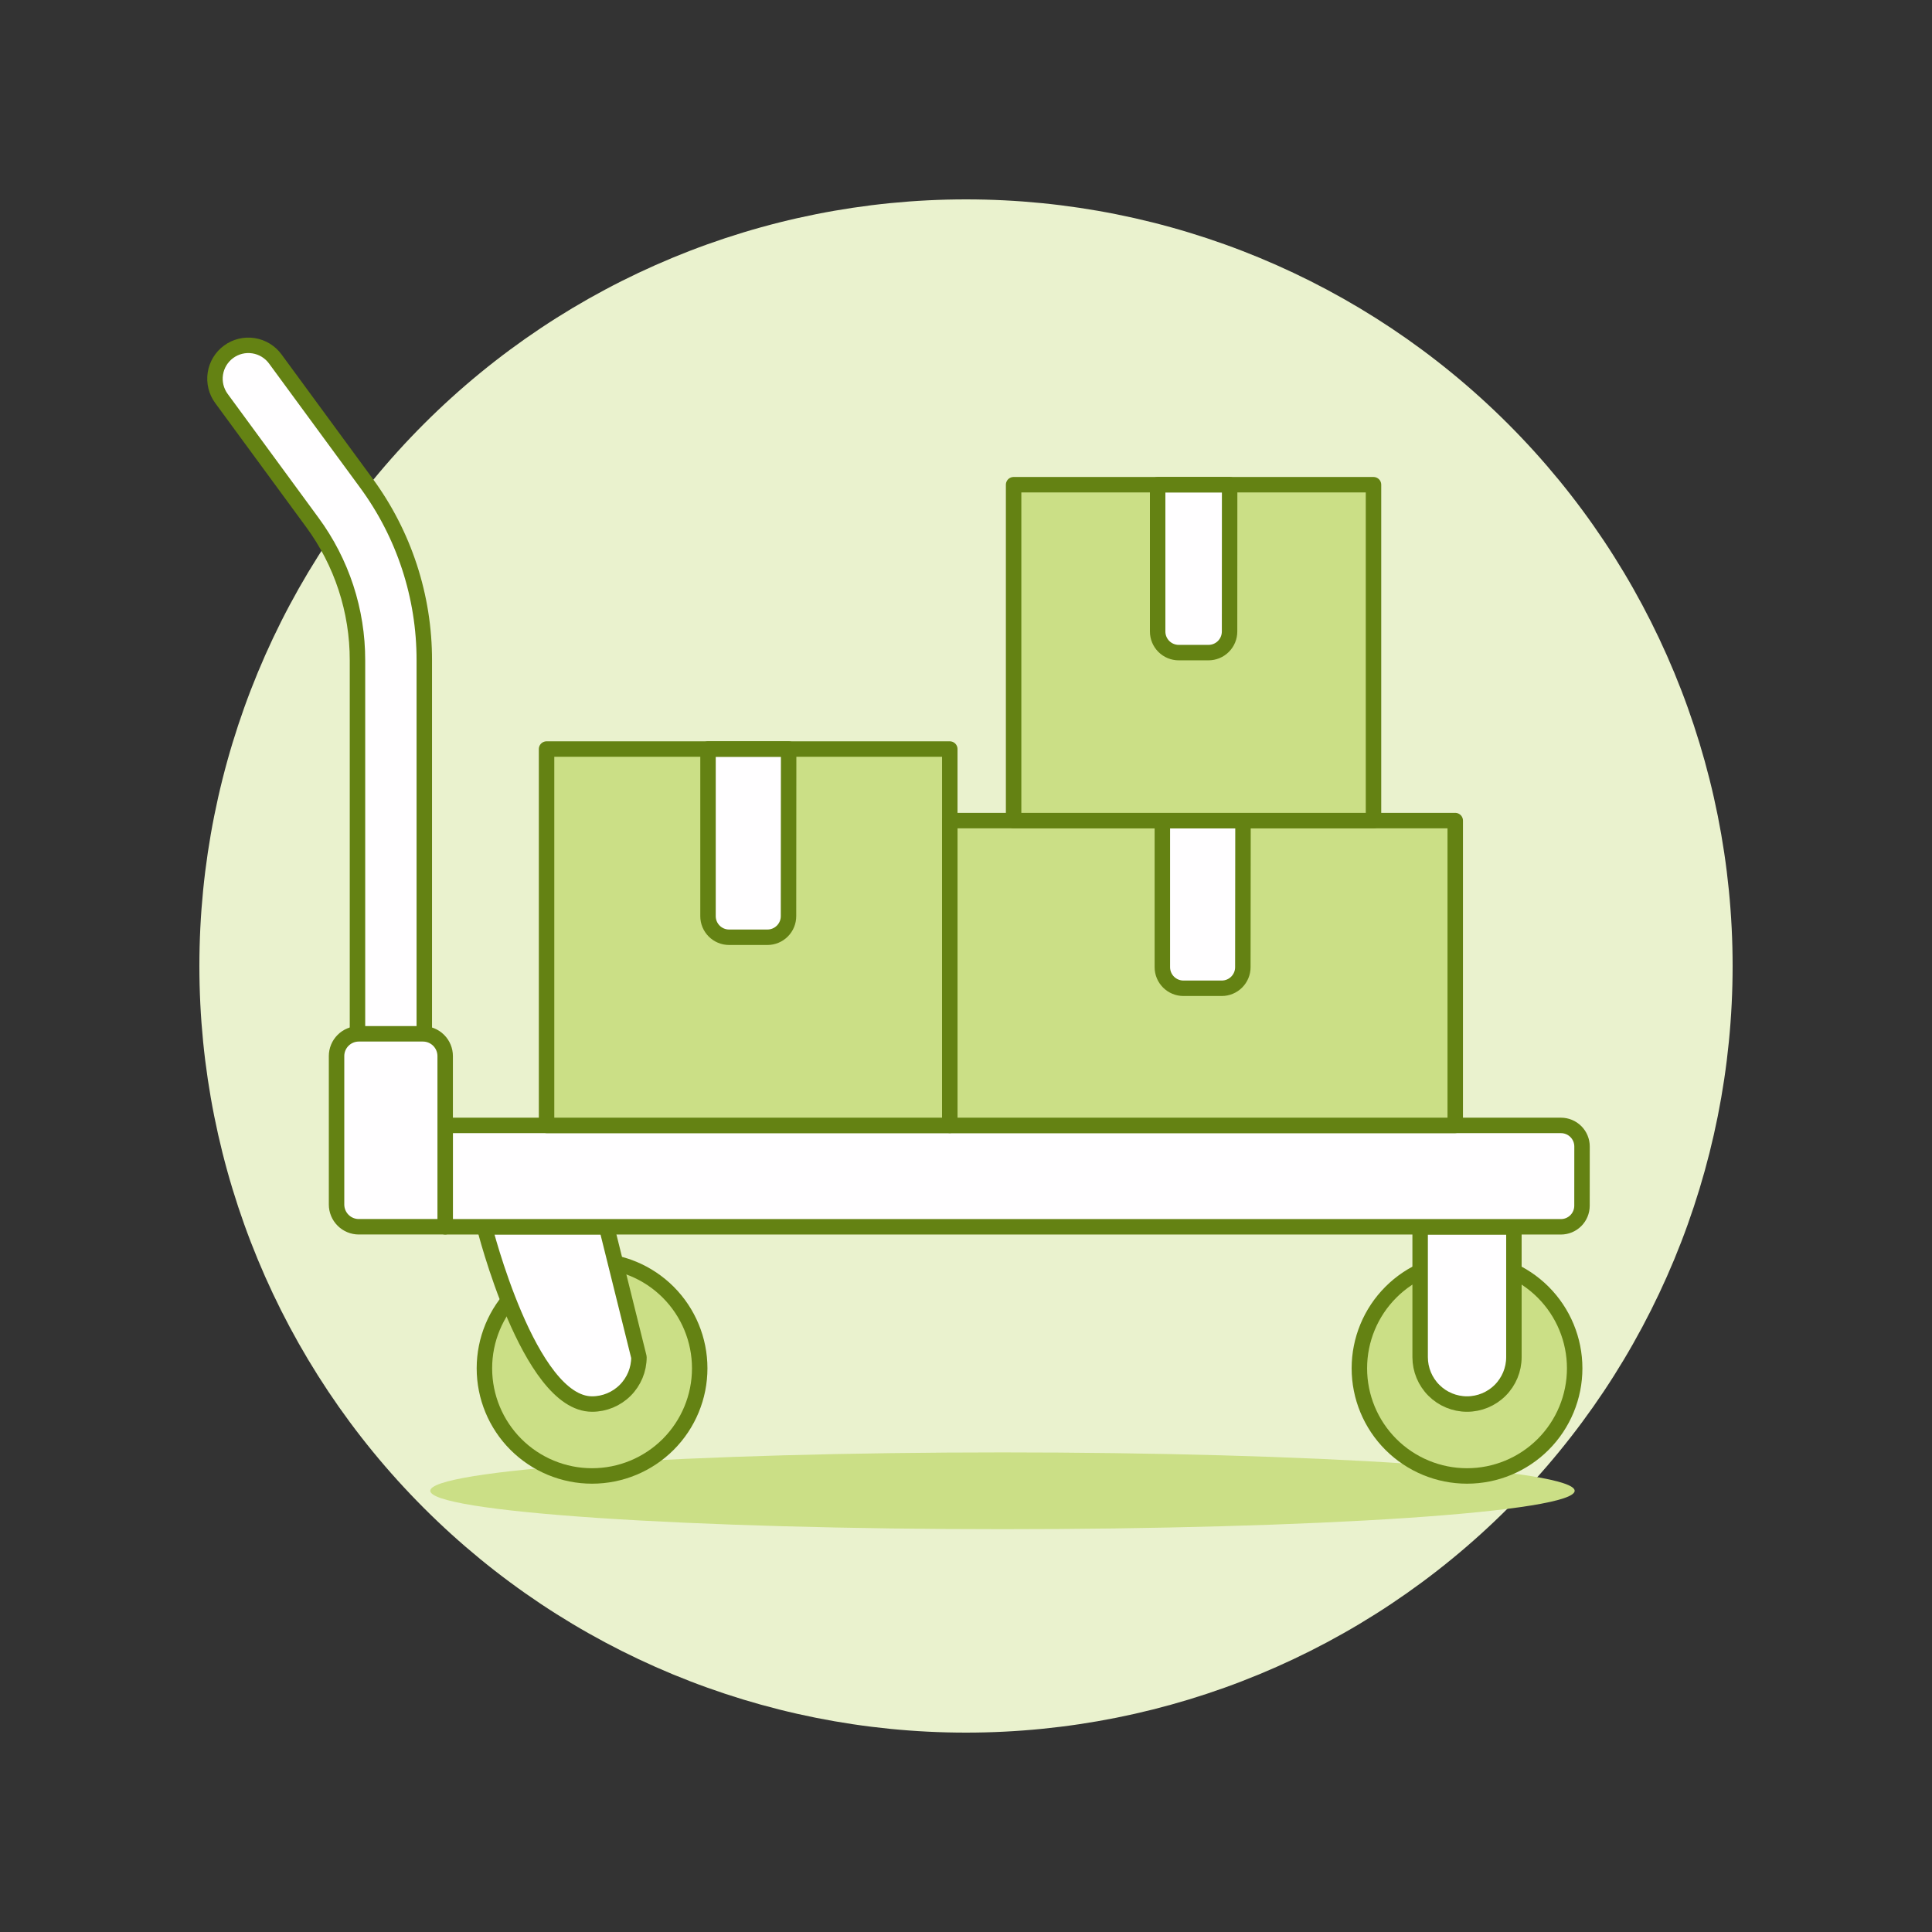 <?xml version="1.0" encoding="UTF-8"?>
<svg xmlns="http://www.w3.org/2000/svg" width="500" height="500" viewBox="0 0 500 500" fill="none">
  <rect x="0" y="0" width="500" height="500" fill="#333333" stroke="none"/>
  <g id="boxes-cart-5">
    <path id="Vector" d="M51.6 250C51.6 302.619 72.503 353.083 109.71 390.29C146.917 427.497 197.381 448.4 250 448.4C302.619 448.4 353.083 427.497 390.29 390.29C427.497 353.083 448.4 302.619 448.4 250C448.4 197.381 427.497 146.917 390.29 109.71C353.083 72.503 302.619 51.6 250 51.6C197.381 51.6 146.917 72.503 109.71 109.71C72.503 146.917 51.6 197.381 51.6 250Z" fill="#EAF2CE"></path>
    <path id="Vector_2" d="M111.353 385.815C111.353 388.45 126.955 390.977 154.726 392.84C182.498 394.703 220.164 395.75 259.439 395.75C298.714 395.75 336.38 394.703 364.151 392.84C391.923 390.977 407.525 388.45 407.525 385.815C407.525 383.18 391.923 380.653 364.151 378.79C336.38 376.927 298.714 375.88 259.439 375.88C220.164 375.88 182.498 376.927 154.726 378.79C126.955 380.653 111.353 383.18 111.353 385.815Z" fill="#CBDF86"></path>
    <path id="Vector_3" d="M351.804 354.115C351.804 361.504 354.739 368.591 359.964 373.816C365.189 379.04 372.275 381.976 379.664 381.976C387.053 381.976 394.14 379.04 399.365 373.816C404.589 368.591 407.525 361.504 407.525 354.115C407.525 346.726 404.589 339.64 399.365 334.415C394.14 329.19 387.053 326.255 379.664 326.255C372.275 326.255 365.189 329.19 359.964 334.415C354.739 339.64 351.804 346.726 351.804 354.115Z" fill="#CBDF86" stroke="#648213" stroke-width="4" stroke-linecap="round" stroke-linejoin="round"></path>
    <path id="Vector_4" d="M391.797 351.234C391.797 354.451 390.518 357.537 388.243 359.812C385.968 362.088 382.882 363.366 379.664 363.366C376.447 363.366 373.361 362.088 371.086 359.812C368.81 357.537 367.532 354.451 367.532 351.234V317.506H391.797V351.234Z" fill="#FFFEFF" stroke="#648213" stroke-width="4" stroke-linecap="round" stroke-linejoin="round"></path>
    <path id="Vector_5" d="M125.365 354.115C125.365 361.504 128.3 368.591 133.525 373.816C138.75 379.04 145.836 381.976 153.225 381.976C160.614 381.976 167.701 379.04 172.926 373.816C178.15 368.591 181.086 361.504 181.086 354.115C181.086 346.726 178.15 339.64 172.926 334.415C167.701 329.19 160.614 326.255 153.225 326.255C145.836 326.255 138.75 329.19 133.525 334.415C128.3 339.64 125.365 346.726 125.365 354.115Z" fill="#CBDF86" stroke="#648213" stroke-width="4" stroke-linecap="round" stroke-linejoin="round"></path>
    <path id="Vector_6" d="M165.358 351.234C165.358 354.451 164.079 357.537 161.804 359.812C159.529 362.088 156.443 363.366 153.225 363.366C136.857 363.366 125.365 317.486 125.365 317.486H156.975L165.358 351.234Z" fill="#FFFEFF" stroke="#648213" stroke-width="4" stroke-linecap="round" stroke-linejoin="round"></path>
    <path id="Vector_7" d="M409.429 296.713C409.429 295.266 408.854 293.879 407.831 292.855C406.808 291.832 405.42 291.257 403.973 291.257H115.212V317.496H403.963C405.41 317.496 406.798 316.921 407.821 315.898C408.845 314.874 409.419 313.487 409.419 312.04L409.429 296.713Z" fill="#FFFEFF" stroke="#648213" stroke-width="4" stroke-linecap="round" stroke-linejoin="round"></path>
    <path id="Vector_8" d="M101.155 312.992C98.864 312.991 96.667 312.08 95.047 310.46C93.427 308.84 92.516 306.643 92.515 304.352V170.928C92.543 158.064 88.441 145.53 80.814 135.171L57.304 103.12C56.633 102.204 56.149 101.166 55.879 100.064C55.61 98.962 55.56 97.817 55.733 96.695C55.905 95.574 56.297 94.498 56.886 93.528C57.475 92.557 58.249 91.713 59.164 91.042C61.012 89.687 63.323 89.122 65.588 89.471C66.71 89.643 67.786 90.035 68.756 90.624C69.726 91.213 70.571 91.987 71.242 92.902L94.752 124.949C104.563 138.268 109.84 154.385 109.806 170.928V304.352C109.806 305.487 109.582 306.612 109.147 307.661C108.712 308.709 108.075 309.662 107.271 310.465C106.468 311.267 105.514 311.904 104.465 312.337C103.415 312.771 102.291 312.993 101.155 312.992Z" fill="#FFFEFF" stroke="#648213" stroke-width="4" stroke-linecap="round" stroke-linejoin="round"></path>
    <path id="Vector_9" d="M115.212 317.486H92.857C91.33 317.486 89.865 316.879 88.785 315.799C87.706 314.719 87.099 313.254 87.099 311.727V273.312C87.099 271.785 87.706 270.32 88.785 269.24C89.865 268.16 91.33 267.553 92.857 267.553H109.453C110.981 267.553 112.445 268.16 113.525 269.24C114.605 270.32 115.212 271.785 115.212 273.312V317.486Z" fill="#FFFEFF" stroke="#648213" stroke-width="4" stroke-linecap="round" stroke-linejoin="round"></path>
    <path id="Vector_10" d="M141.45 193.853H245.804V291.247H141.45V193.853Z" fill="#CBDF86"></path>
    <path id="Vector_11" d="M204.065 237.104C204.065 238.551 203.491 239.939 202.467 240.962C201.444 241.985 200.056 242.56 198.609 242.56H188.689C187.242 242.56 185.855 241.985 184.831 240.962C183.808 239.939 183.233 238.551 183.233 237.104V193.853H204.1L204.065 237.104Z" fill="#FFFEFF" stroke="#648213" stroke-width="4" stroke-linecap="round" stroke-linejoin="round"></path>
    <path id="Vector_12" d="M141.45 193.853H245.804V291.247H141.45V193.853Z" stroke="#648213" stroke-width="4" stroke-linecap="round" stroke-linejoin="round"></path>
    <path id="Vector_13" d="M245.809 212.368H376.614V291.247H245.809V212.368Z" fill="#CBDF86"></path>
    <path id="Vector_14" d="M321.647 250.308C321.647 251.755 321.072 253.142 320.049 254.165C319.026 255.189 317.638 255.764 316.191 255.764H306.271C305.555 255.764 304.845 255.622 304.183 255.348C303.521 255.074 302.92 254.672 302.413 254.165C301.907 253.659 301.505 253.057 301.23 252.395C300.956 251.733 300.815 251.024 300.815 250.308V212.368H321.687L321.647 250.308Z" fill="#FFFEFF"></path>
    <path id="Vector_15" d="M321.647 250.308C321.647 251.755 321.072 253.142 320.049 254.165C319.026 255.189 317.638 255.764 316.191 255.764H306.271C305.555 255.764 304.845 255.622 304.183 255.348C303.521 255.074 302.92 254.672 302.413 254.165C301.907 253.659 301.505 253.057 301.23 252.395C300.956 251.733 300.815 251.024 300.815 250.308V212.368H321.687L321.647 250.308Z" stroke="#648213" stroke-width="4" stroke-linecap="round" stroke-linejoin="round"></path>
    <path id="Vector_16" d="M245.809 212.368H376.614V291.247H245.809V212.368Z" stroke="#648213" stroke-width="4" stroke-linecap="round" stroke-linejoin="round"></path>
    <path id="Vector_17" d="M262.321 125.444H355.46V212.368H262.321V125.444Z" fill="#CBDF86"></path>
    <path id="Vector_18" d="M318.21 163.438C318.21 164.155 318.069 164.864 317.795 165.526C317.52 166.188 317.119 166.789 316.612 167.296C316.105 167.803 315.504 168.205 314.842 168.479C314.18 168.753 313.47 168.894 312.754 168.894H305.056C303.609 168.894 302.221 168.319 301.198 167.296C300.175 166.273 299.6 164.885 299.6 163.438V125.444H318.23L318.21 163.438Z" fill="#FFFEFF"></path>
    <path id="Vector_19" d="M318.21 163.438C318.21 164.155 318.069 164.864 317.795 165.526C317.52 166.188 317.119 166.789 316.612 167.296C316.105 167.803 315.504 168.205 314.842 168.479C314.18 168.753 313.47 168.894 312.754 168.894H305.056C303.609 168.894 302.221 168.319 301.198 167.296C300.175 166.273 299.6 164.885 299.6 163.438V125.444H318.23L318.21 163.438Z" stroke="#648213" stroke-width="4" stroke-linecap="round" stroke-linejoin="round"></path>
    <path id="Vector_20" d="M262.321 125.444H355.46V212.368H262.321V125.444Z" stroke="#648213" stroke-width="4" stroke-linecap="round" stroke-linejoin="round"></path>
  </g>
</svg>
